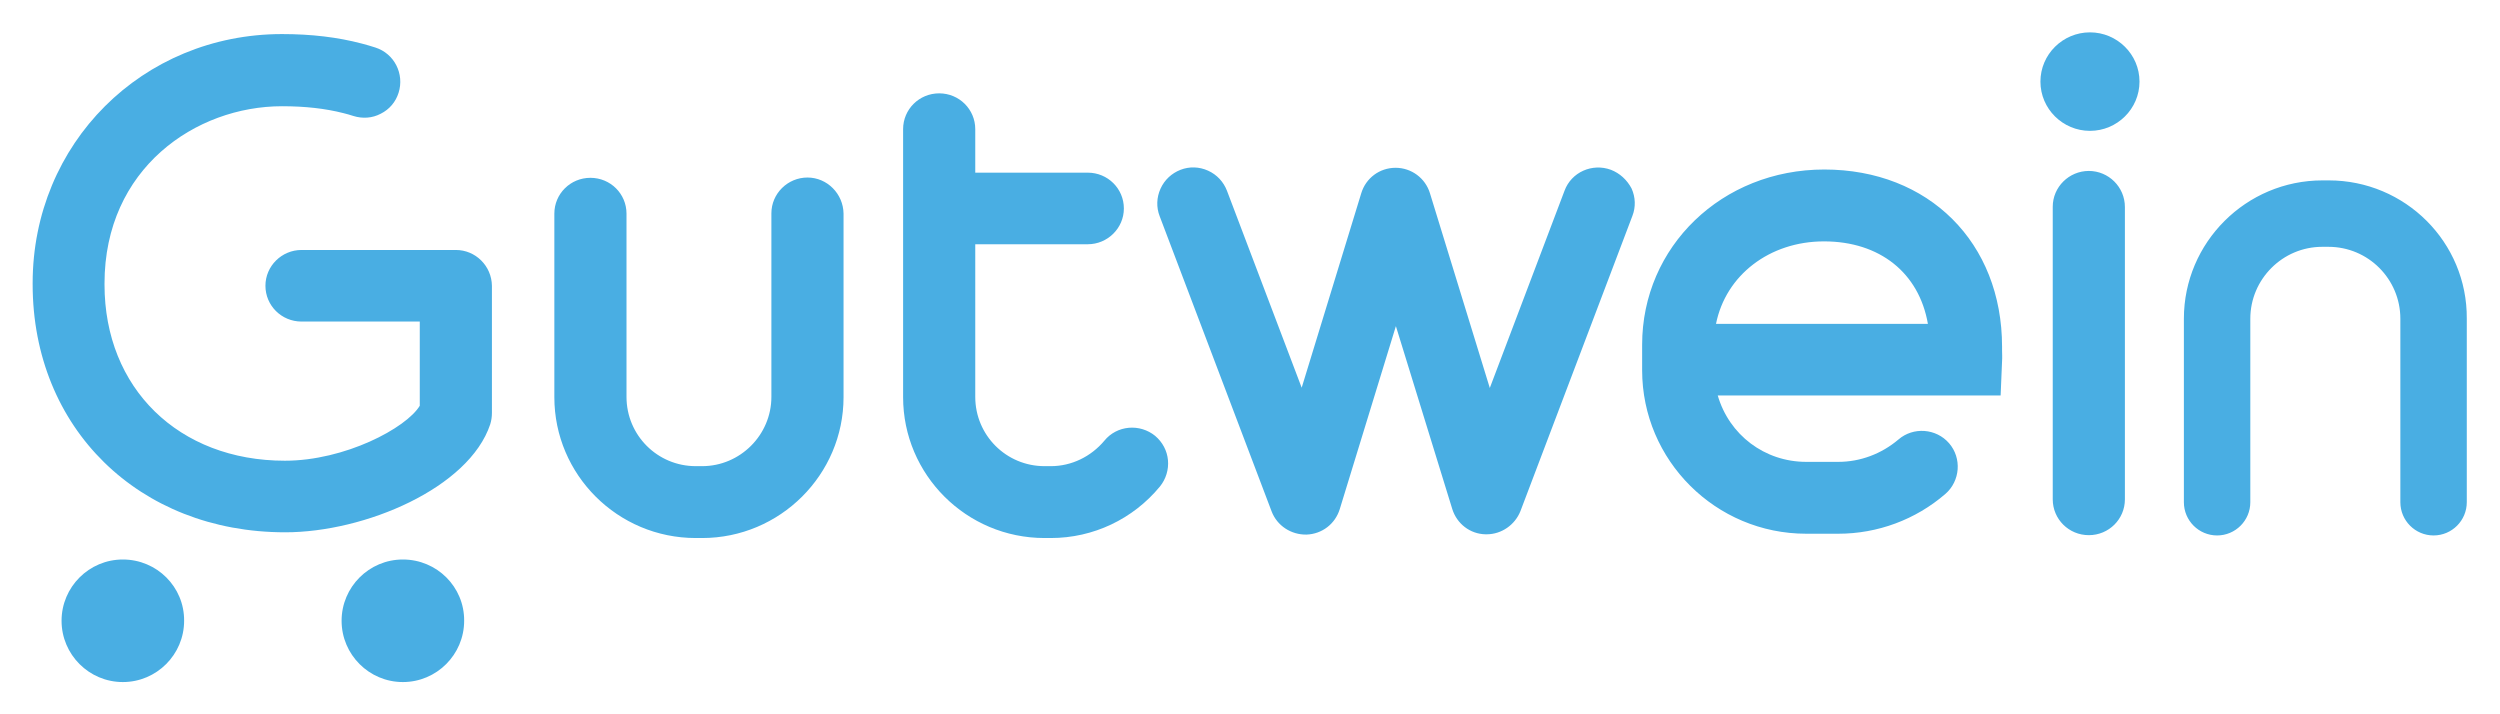 <svg xmlns="http://www.w3.org/2000/svg" width="873.1" height="249.4" viewBox="0 0 873.1 249.4"><g fill="#49AEE3"><path d="M159.2 87.3h-53.9c-6.9 0-12.6 5.6-12.6 12.5s5.6 12.5 12.6 12.5h41.3v29.4c-4.7 7.8-26.2 19.2-47.1 19.2-37.1 0-63-25.3-63-61.5V99c0-40.2 31.9-61.9 62-61.9 8.1 0 15.1.8 21.4 2.4 1.2.3 2.3.6 3.5 1 3.2 1 6.6.8 9.6-.8 3-1.5 5.2-4.1 6.2-7.3 2.1-6.6-1.5-13.7-8.1-15.8-1.6-.5-3.2-1-4.8-1.4-8.4-2.2-17.5-3.3-27.8-3.3-48.8 0-87.1 38.2-87.1 87v.4c0 50.2 37.1 86.6 88.2 86.6 27.9 0 64.2-15.5 71.6-37.7.4-1.3.6-2.6.6-4V99.8c-.1-6.9-5.7-12.5-12.6-12.5zM282 62c-6.9 0-12.6 5.6-12.6 12.5v64.1c0 13.3-10.9 24.2-24.2 24.2H243c-13.4 0-24.2-10.8-24.2-24.2v-64c0-6.9-5.6-12.5-12.6-12.5s-12.6 5.6-12.6 12.5v64.1c0 27.1 22.1 49.2 49.4 49.2h2.2c27.2 0 49.4-22.1 49.4-49.2V74.6c-.1-6.9-5.7-12.6-12.6-12.6zM407.9 160.7c-.3-3.3-1.9-6.3-4.5-8.5-2.6-2.1-5.9-3.1-9.2-2.8-3.3.3-6.4 1.9-8.5 4.5-4.7 5.6-11.5 8.9-18.7 8.9h-2.2c-13.4 0-24.2-10.8-24.2-24.2V85.3h39.3c6.9 0 12.6-5.6 12.6-12.5s-5.6-12.5-12.6-12.5h-39.3V45.1c0-6.9-5.6-12.5-12.6-12.5s-12.6 5.6-12.6 12.5v93.6c0 27.1 22.1 49.2 49.4 49.2h2.2c14.8 0 28.7-6.6 38.1-18 2.1-2.6 3.1-5.9 2.8-9.2zM140.7 195.4c-11.8 0-21.4 9.6-21.4 21.4 0 11.8 9.6 21.4 21.4 21.4s21.4-9.6 21.4-21.4c.1-11.8-9.5-21.4-21.4-21.4zM42.9 195.4c-11.8 0-21.4 9.6-21.4 21.4 0 11.8 9.6 21.4 21.4 21.4s21.4-9.6 21.4-21.4c.1-11.8-9.5-21.4-21.4-21.4z"/><g><path d="M813.3 63h-2.2c-26.7 0-48.4 21.7-48.4 48.3v64.1c0 6.4 5.2 11.6 11.6 11.6s11.6-5.2 11.6-11.6v-64.1c0-13.8 11.3-25.1 25.1-25.1h2.2c13.9 0 25.1 11.3 25.1 25.1v64.1c0 6.4 5.2 11.6 11.6 11.6s11.6-5.2 11.6-11.6v-64.1C861.7 84.6 840 63 813.3 63zM562.6 59.3c-6.5-2.4-13.8.8-16.2 7.3l-26.1 68.9-20.9-68c-1.6-5.3-6.5-8.9-12-8.9-5.6 0-10.4 3.6-12 8.9l-20.8 67.9-26.1-68.8c-1.2-3.1-3.5-5.6-6.6-7-3.1-1.4-6.5-1.5-9.6-.3-3.1 1.2-5.6 3.5-7 6.6-1.4 3.1-1.5 6.5-.3 9.6l39.1 103.1c1.9 5 6.8 8.2 12.2 8.1 5.4-.2 10-3.7 11.6-8.9l19.6-63.9 19.7 63.9c1.6 5.1 6.2 8.7 11.6 8.8h.4c5.2 0 9.9-3.3 11.8-8.1l39.1-103.1c1.2-3.1 1.1-6.5-.3-9.6-1.6-3-4.1-5.3-7.2-6.5zM699.2 121.1c0-36.4-25.6-61.9-62.1-61.9-35.7 0-63.6 26.9-63.6 61.2v8.9c0 31.5 25.7 57.1 57.3 57.1H642c13.7 0 27-4.9 37.4-13.9 5.2-4.5 5.8-12.5 1.3-17.7-4.5-5.2-12.5-5.8-17.7-1.3-5.9 5-13.3 7.8-21 7.8h-11.2c-14.5 0-26.9-9.4-30.9-23.2h98.8l.5-12c.1-1.5 0-2.5 0-3.6v-1.4zm-99.9-8c3.4-17 18.7-28.8 37.7-28.8 19.5 0 33.2 11 36.3 28.8h-74zM729.5 59.7c-6.9 0-12.6 5.6-12.6 12.5v102.2c0 6.9 5.6 12.5 12.6 12.5s12.6-5.6 12.6-12.5V72.3c0-7-5.7-12.6-12.6-12.6zM729.9 11.3c-9.5 0-17.3 7.7-17.3 17.2s7.8 17.2 17.3 17.2 17.3-7.7 17.3-17.2-7.8-17.2-17.3-17.2z"/></g></g></svg>